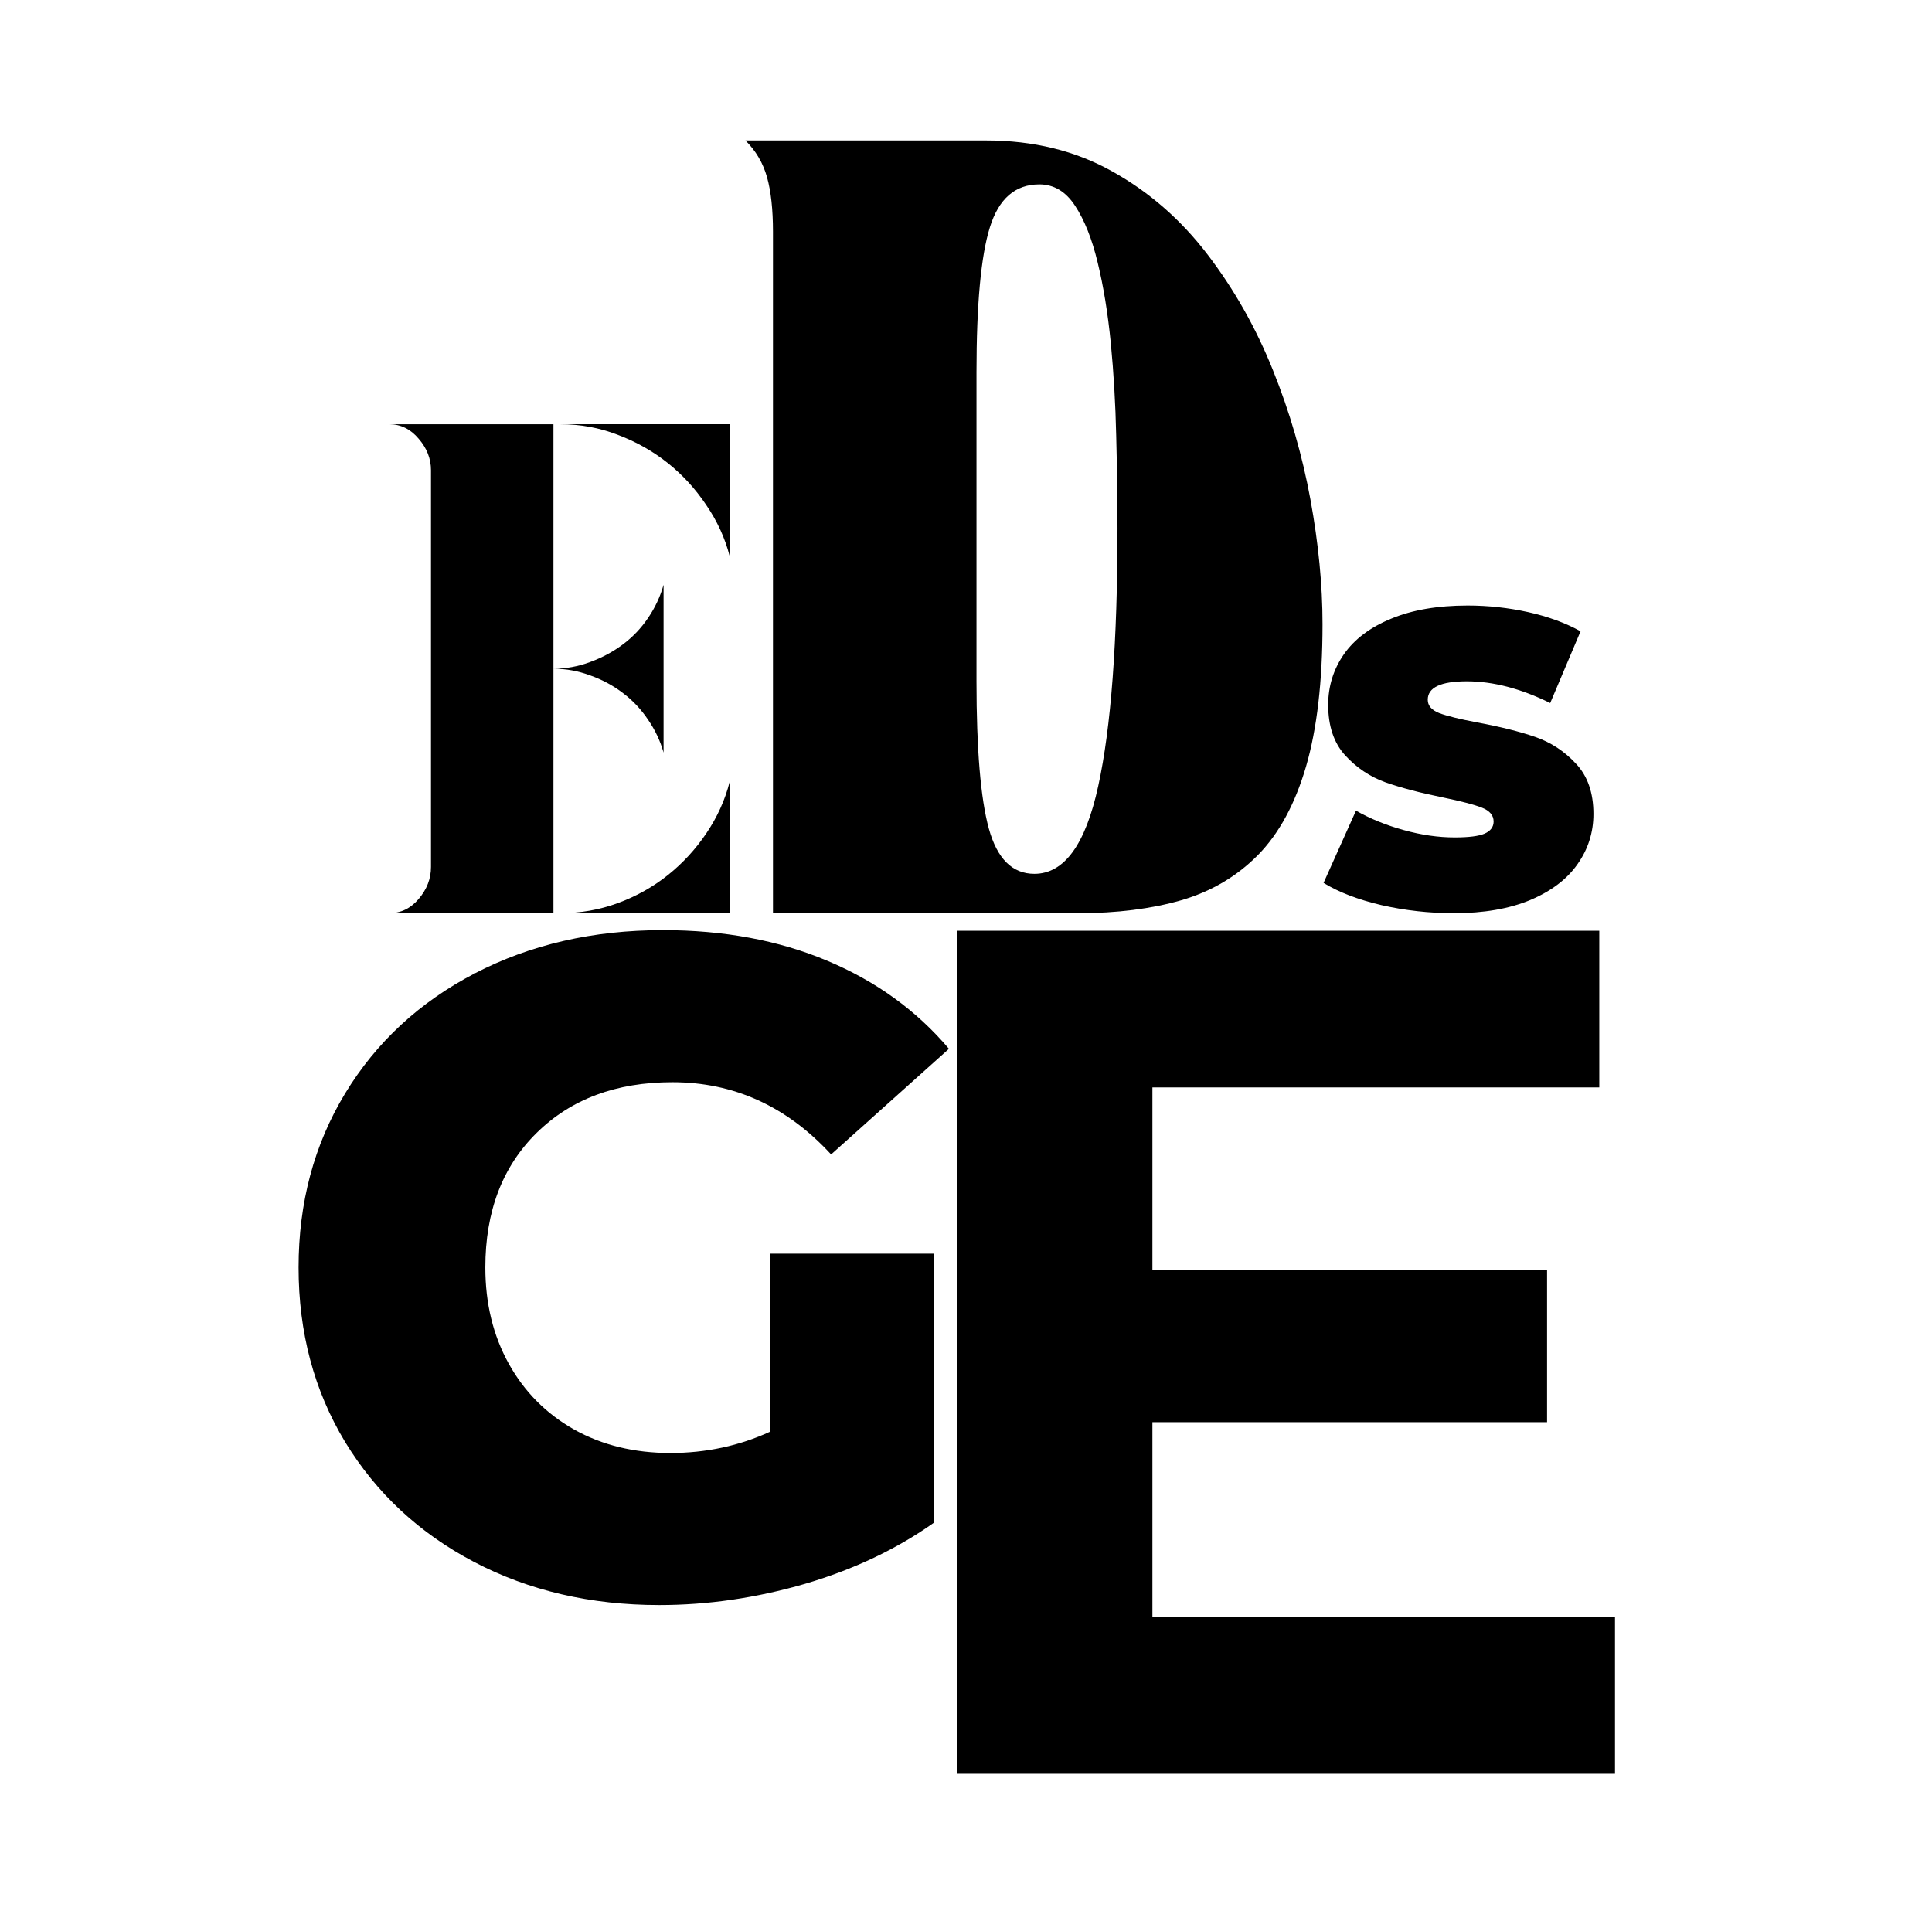 <svg viewBox="0 0 110 109" height="109" width="110" xmlns="http://www.w3.org/2000/svg">
  <path d="M31.906 24.157h9.638v7.512c-.264-1.029-.71-1.999-1.333-2.911-.615-.919-1.348-1.72-2.197-2.396-.85-.676-1.798-1.209-2.842-1.602-1.036-.401-2.124-.603-3.266-.603zm-.395 0v27.843h-9.345c.652 0 1.208-.268 1.67-.809.469-.548.703-1.154.703-1.823V26.774c0-.654-.234-1.253-.703-1.793-.461-.548-1.018-.823-1.67-.823h9.345zm2.095 13.539c.692-.254 1.318-.592 1.875-1.014.557-.419 1.029-.919 1.421-1.499.399-.588.692-1.213.879-1.882v9.555c-.187-.665-.48-1.286-.879-1.867-.392-.588-.864-1.092-1.421-1.514-.557-.43-1.183-.768-1.875-1.014-.685-.254-1.384-.382-2.095-.382.71 0 1.41-.125 2.095-.382zm1.567 13.73c-1.036.382-2.124.573-3.266.573L41.544 52v-7.482c-.264 1.04-.71 2.021-1.333 2.94-.615.911-1.348 1.705-2.197 2.381-.85.676-1.798 1.205-2.842 1.588z" fill-rule="evenodd" fill="rgb(0,0,0)"></path>
  <path d="M42.443 8h13.696c2.703 0 5.101.589 7.192 1.764 2.098 1.168 3.904 2.744 5.42 4.728 1.512 1.977 2.754 4.172 3.721 6.579.967 2.4 1.677 4.858 2.139 7.374.458 2.509.688 4.873.688 7.1 0 3.261-.315 5.957-.937 8.097-.626 2.14-1.538 3.825-2.739 5.046-1.201 1.215-2.659 2.075-4.365 2.574C65.546 51.754 63.594 52 61.397 52h-17.387V13.191c0-1.262-.114-2.292-.337-3.094C43.446 9.287 43.036 8.589 42.443 8zm16.728 2.501c-1.37 0-2.307.817-2.812 2.444-.509 1.63-.762 4.381-.762 8.256v17.597c0 3.875.234 6.673.703 8.386.476 1.717 1.34 2.574 2.593 2.574 1.699 0 2.908-1.663 3.633-4.988.732-3.333 1.099-8.227 1.099-14.676 0-1.706-.026-3.463-.073-5.278-.04-1.822-.143-3.579-.308-5.278-.168-1.706-.417-3.232-.747-4.584-.322-1.348-.754-2.429-1.289-3.239-.527-.81-1.208-1.215-2.036-1.215z" fill-rule="evenodd" fill="rgb(0,0,0)"></path>
  <path d="M43.864 71.386h9.316v15.314c-2.131 1.511-4.581 2.673-7.353 3.487-2.765.803-5.53 1.206-8.291 1.206-3.907 0-7.423-.817-10.546-2.455-3.116-1.635-5.563-3.912-7.339-6.829C17.883 79.185 17 75.872 17 72.171c0-3.69.883-6.992 2.651-9.909 1.776-2.924 4.241-5.205 7.397-6.843 3.153-1.635 6.716-2.455 10.693-2.455 3.475 0 6.595.581 9.36 1.744 2.772 1.162 5.083 2.833 6.928 5.013l-6.709 6.015c-2.519-2.739-5.533-4.112-9.038-4.112-3.193 0-5.768.959-7.719 2.877-1.955 1.918-2.93 4.475-2.93 7.671 0 2.045.443 3.872 1.333 5.478.886 1.598 2.128 2.848 3.721 3.749 1.6.894 3.428 1.337 5.478 1.337 2.029 0 3.929-.407 5.698-1.22l-0-10.127z" fill-rule="evenodd" fill="rgb(0,0,0)"></path>
  <path d="M91.95 101v-8.92H65.613V80.981h22.47V72.337h-22.47V61.92H91.056V53H54.481v48H91.95z" fill-rule="evenodd" fill="rgb(0,0,0)"></path>
  <path d="M82.785 52c-1.417 0-2.794-.155-4.131-.46-1.34-.316-2.439-.737-3.296-1.266l1.846-4.114c.809.46 1.717.831 2.724 1.108 1.003.28 1.97.417 2.9.417.798 0 1.366-.072 1.699-.216.341-.151.513-.381.513-.69 0-.352-.227-.619-.674-.791-.439-.173-1.172-.363-2.197-.575-1.311-.266-2.402-.554-3.281-.863-.879-.316-1.648-.827-2.3-1.539-.645-.708-.967-1.669-.967-2.877 0-1.054.297-2.014.894-2.877.604-.863 1.501-1.539 2.695-2.028 1.19-.496 2.64-.748 4.35-.748 1.172 0 2.318.126 3.442.374 1.132.252 2.128.615 2.988 1.093l-1.728 4.085c-1.67-.823-3.252-1.237-4.746-1.237-1.487 0-2.226.352-2.226 1.05 0 .338.22.59.659.762.439.165 1.161.342 2.168.532 1.296.241 2.391.514 3.281.82.897.309 1.674.816 2.329 1.525.663.701.996 1.654.996 2.862 0 1.057-.304 2.01-.908 2.862-.597.856-1.494 1.535-2.695 2.043C85.927 51.748 84.485 52 82.785 52l-0-0z" fill-rule="evenodd" fill="rgb(0,0,0)"></path>
</svg>
